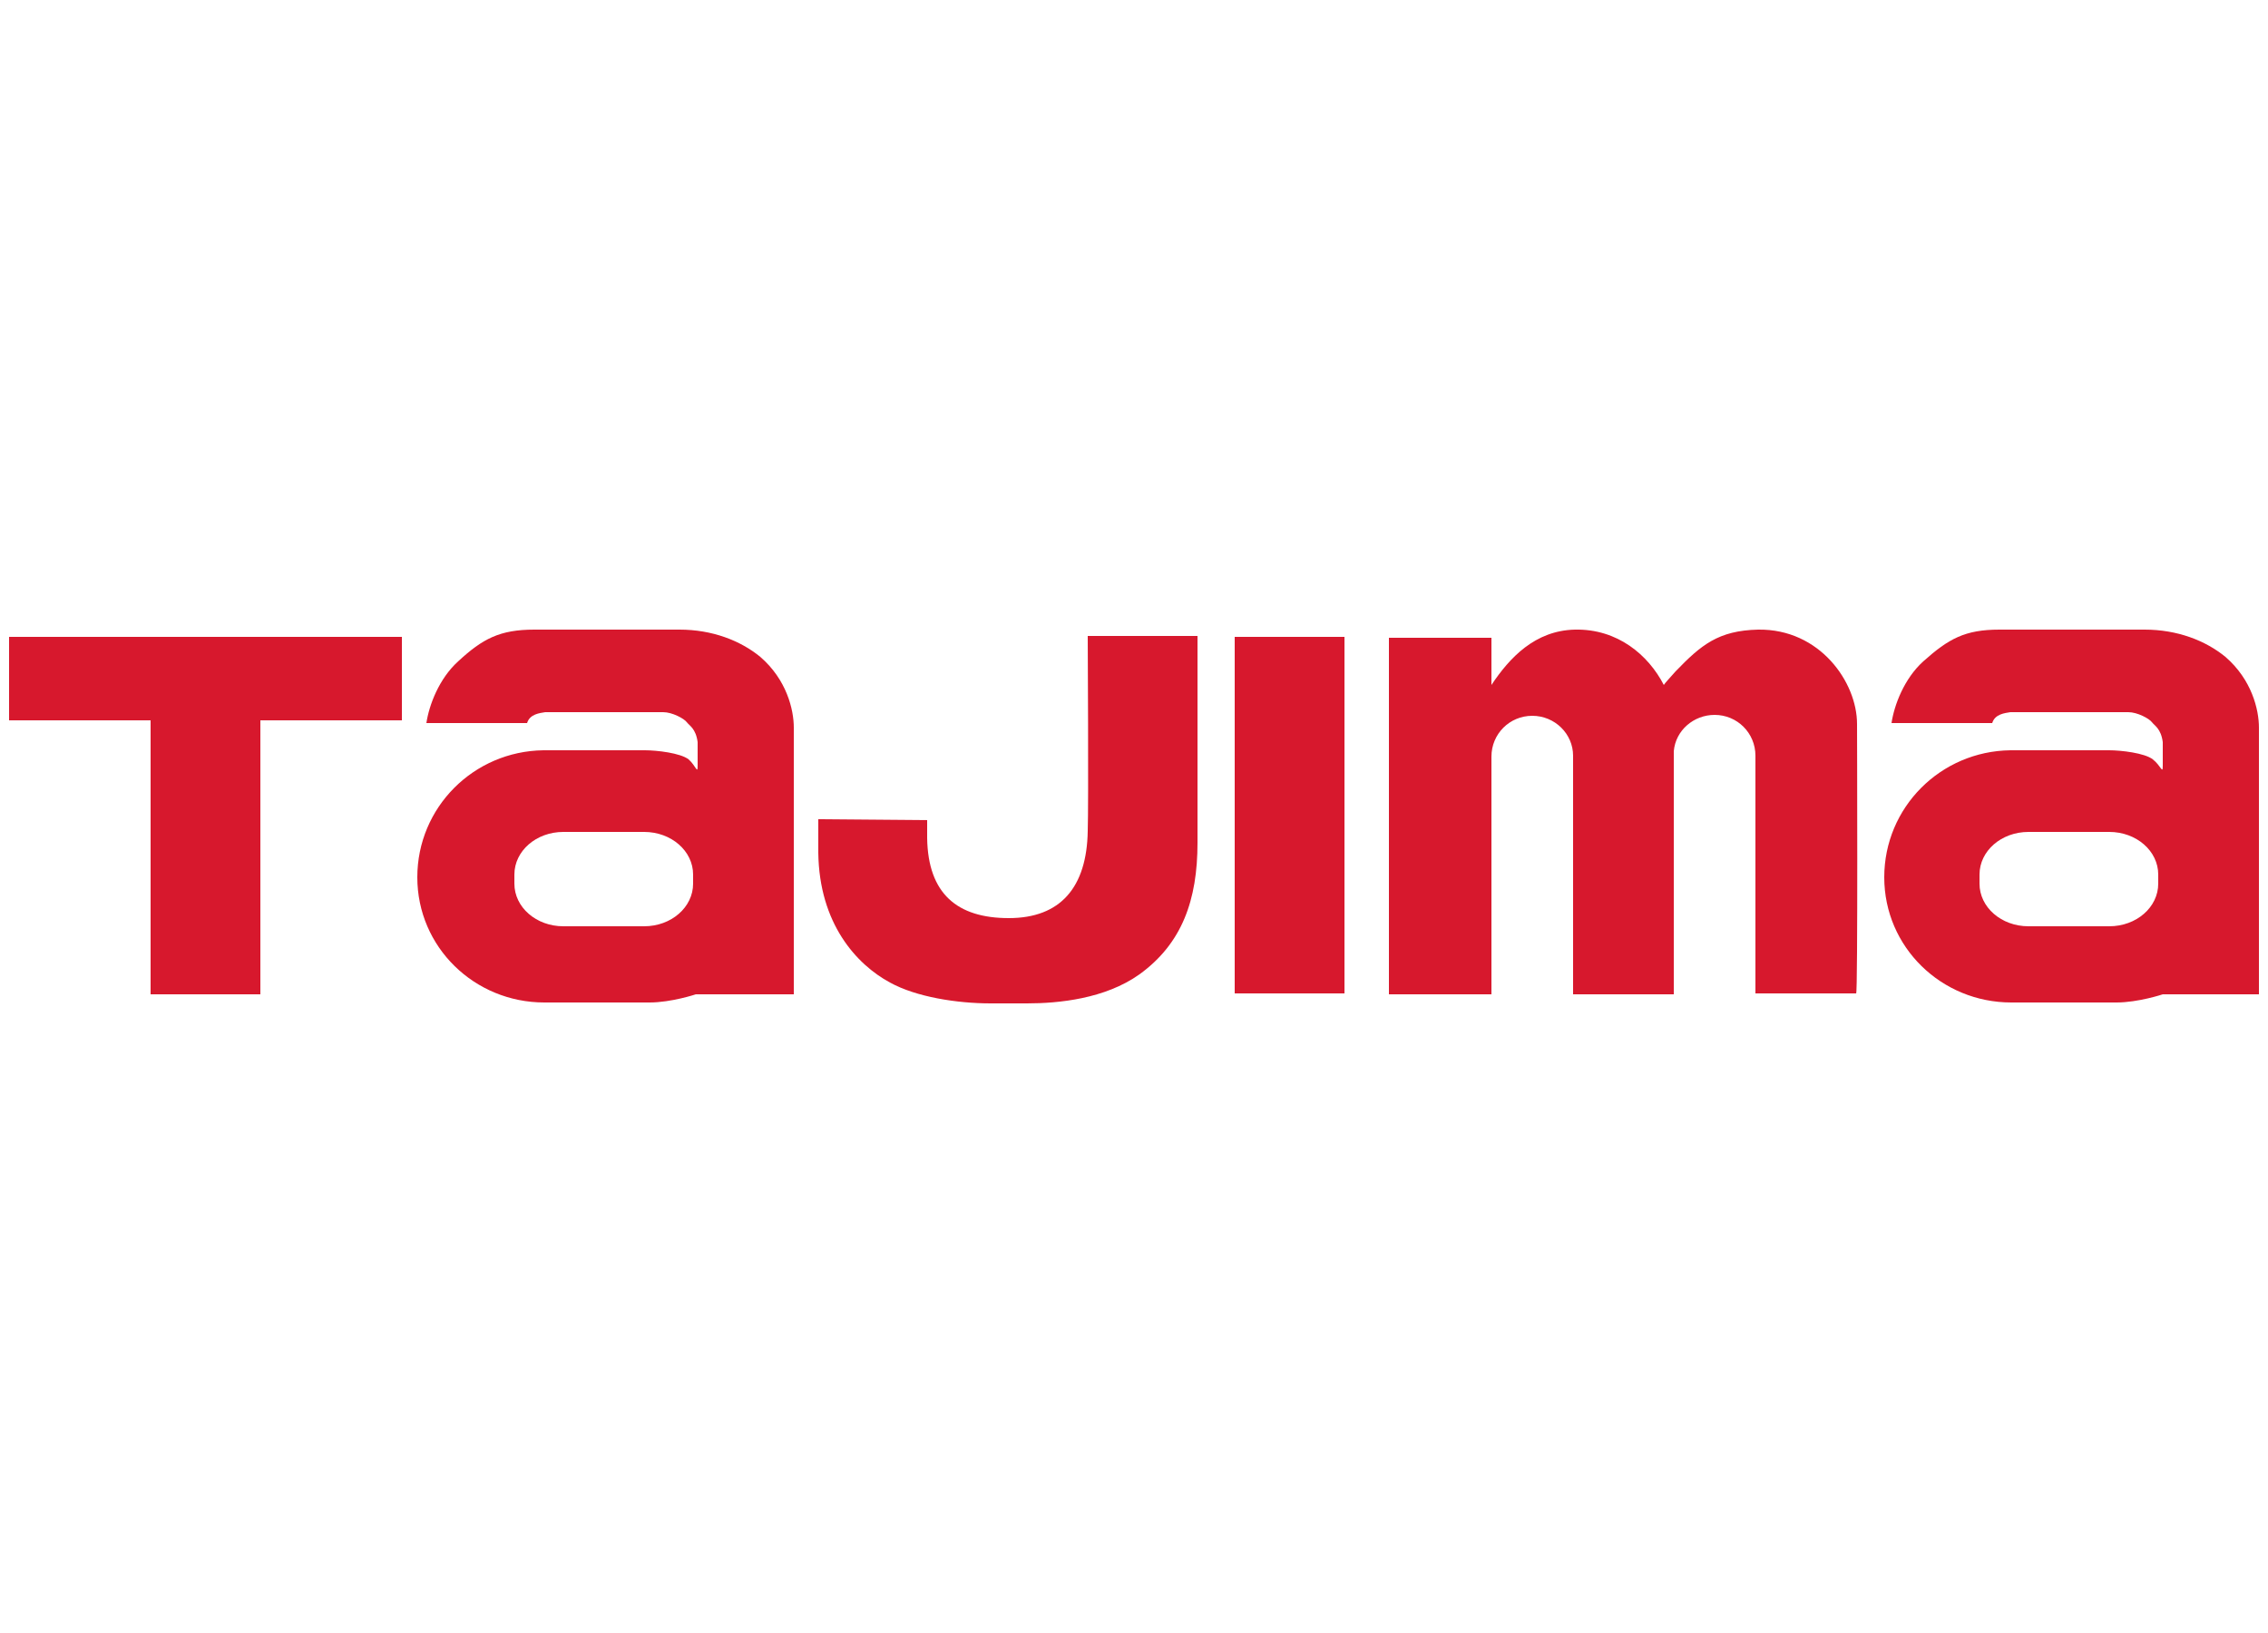 <?xml version="1.0" encoding="UTF-8"?>
<!-- Generator: Adobe Illustrator 26.5.0, SVG Export Plug-In . SVG Version: 6.00 Build 0)  -->
<svg xmlns="http://www.w3.org/2000/svg" xmlns:xlink="http://www.w3.org/1999/xlink" version="1.1" id="Layer_1" x="0px" y="0px" viewBox="0 0 250 180" style="enable-background:new 0 0 250 180;" xml:space="preserve">
<style type="text/css">
	.st0{fill:#D7182D;}
</style>
<g>
	<polyline class="st0" points="44.3,70.2 28.7,70.2 28.7,70.2 16.6,70.2 16.6,70.2 1,70.2 1,79.4 16.6,79.4 16.6,109.6 28.7,109.6    28.7,79.4 44.3,79.4  "></polyline>
	<path class="st0" d="M102.2,90.4v2c0.1,6.1,3.3,8.8,9,8.8s8.6-3.4,8.7-9.6c0.1-2.9,0-21.5,0-21.5H132v22.8c0,6.3-1.7,11.1-6.4,14.5   c-3.8,2.7-8.9,3.2-12.4,3.2h-4c-3.7,0-8.2-0.7-11.1-2.3c-3.7-2-7.8-6.5-7.9-14.3c0-0.9,0-3.7,0-3.7"></path>
	<rect x="136.1" y="70.2" class="st0" width="12.1" height="39.3"></rect>
	<path class="st0" d="M204.7,79.8c0-4.6-4.1-10.5-10.9-10.4c-4.4,0.1-6.3,1.7-9.1,4.6c-0.7,0.8-1.1,1.2-1.3,1.5   c-1.7-3.3-5.1-6.2-9.8-6.1c-4.4,0.1-7.2,3.1-9.2,6.1l0,0v-5.2h-11.3v39.3h11.3V83.3c0,0,0,0,0,0.1c0-2.5,2-4.5,4.5-4.5   s4.5,2,4.5,4.4v26.3h11.1c0,0,0-18.5,0-26.4v0.1c0-0.1,0-0.1,0-0.2l0,0c0-0.1,0-0.2,0-0.3c0.2-2.3,2.2-4,4.5-4c2.5,0,4.5,2,4.5,4.5   v26.2h11.1C204.8,109.6,204.7,79.8,204.7,79.8"></path>
	<path class="st0" d="M87.5,109.6V80.2c0-2-0.8-5.3-3.7-7.8c-2.2-1.8-5.3-3-8.9-3h-16c-3.8,0-5.7,1-8.4,3.5   c-2.1,1.9-3.2,4.8-3.5,6.8h11.1c0.3-1,1.4-1.1,2-1.2h13c1,0,2.3,0.7,2.6,1.1s1,0.7,1.2,2.2v2.6c0,1-0.2,0-1-0.7   c-0.9-0.7-3.5-1-4.8-1H59.9l0,0C52.2,82.8,46,89,46,96.7s6.3,13.8,14,13.8h11.6c2.4,0,5.1-0.9,5.1-0.9 M76.4,97.4   c0,2.6-2.4,4.7-5.4,4.7h-8.9c-3,0-5.4-2.1-5.4-4.7v-1c0-2.6,2.4-4.7,5.4-4.7H71c3,0,5.4,2.1,5.4,4.7V97.4z"></path>
	<path class="st0" d="M249,109.6V80.2c0-2-0.8-5.3-3.7-7.8c-2.2-1.8-5.3-3-8.9-3h-16c-3.8,0-5.6,1-8.4,3.5c-2.1,1.9-3.2,4.8-3.5,6.8   h11.1c0.3-1,1.4-1.1,2-1.2h13c1,0,2.3,0.7,2.6,1.1s1,0.7,1.2,2.2v2.6c0,1-0.2,0-1.1-0.7c-0.9-0.7-3.5-1-4.8-1h-10.9l0,0   c-7.7,0.1-13.9,6.3-13.9,14s6.3,13.8,14,13.8h11.6c2.4,0,5.1-0.9,5.1-0.9 M237.9,97.4c0,2.6-2.4,4.7-5.4,4.7h-8.9   c-3,0-5.4-2.1-5.4-4.7v-1c0-2.6,2.4-4.7,5.4-4.7h8.9c3,0,5.4,2.1,5.4,4.7V97.4z"></path>
</g>
</svg>
